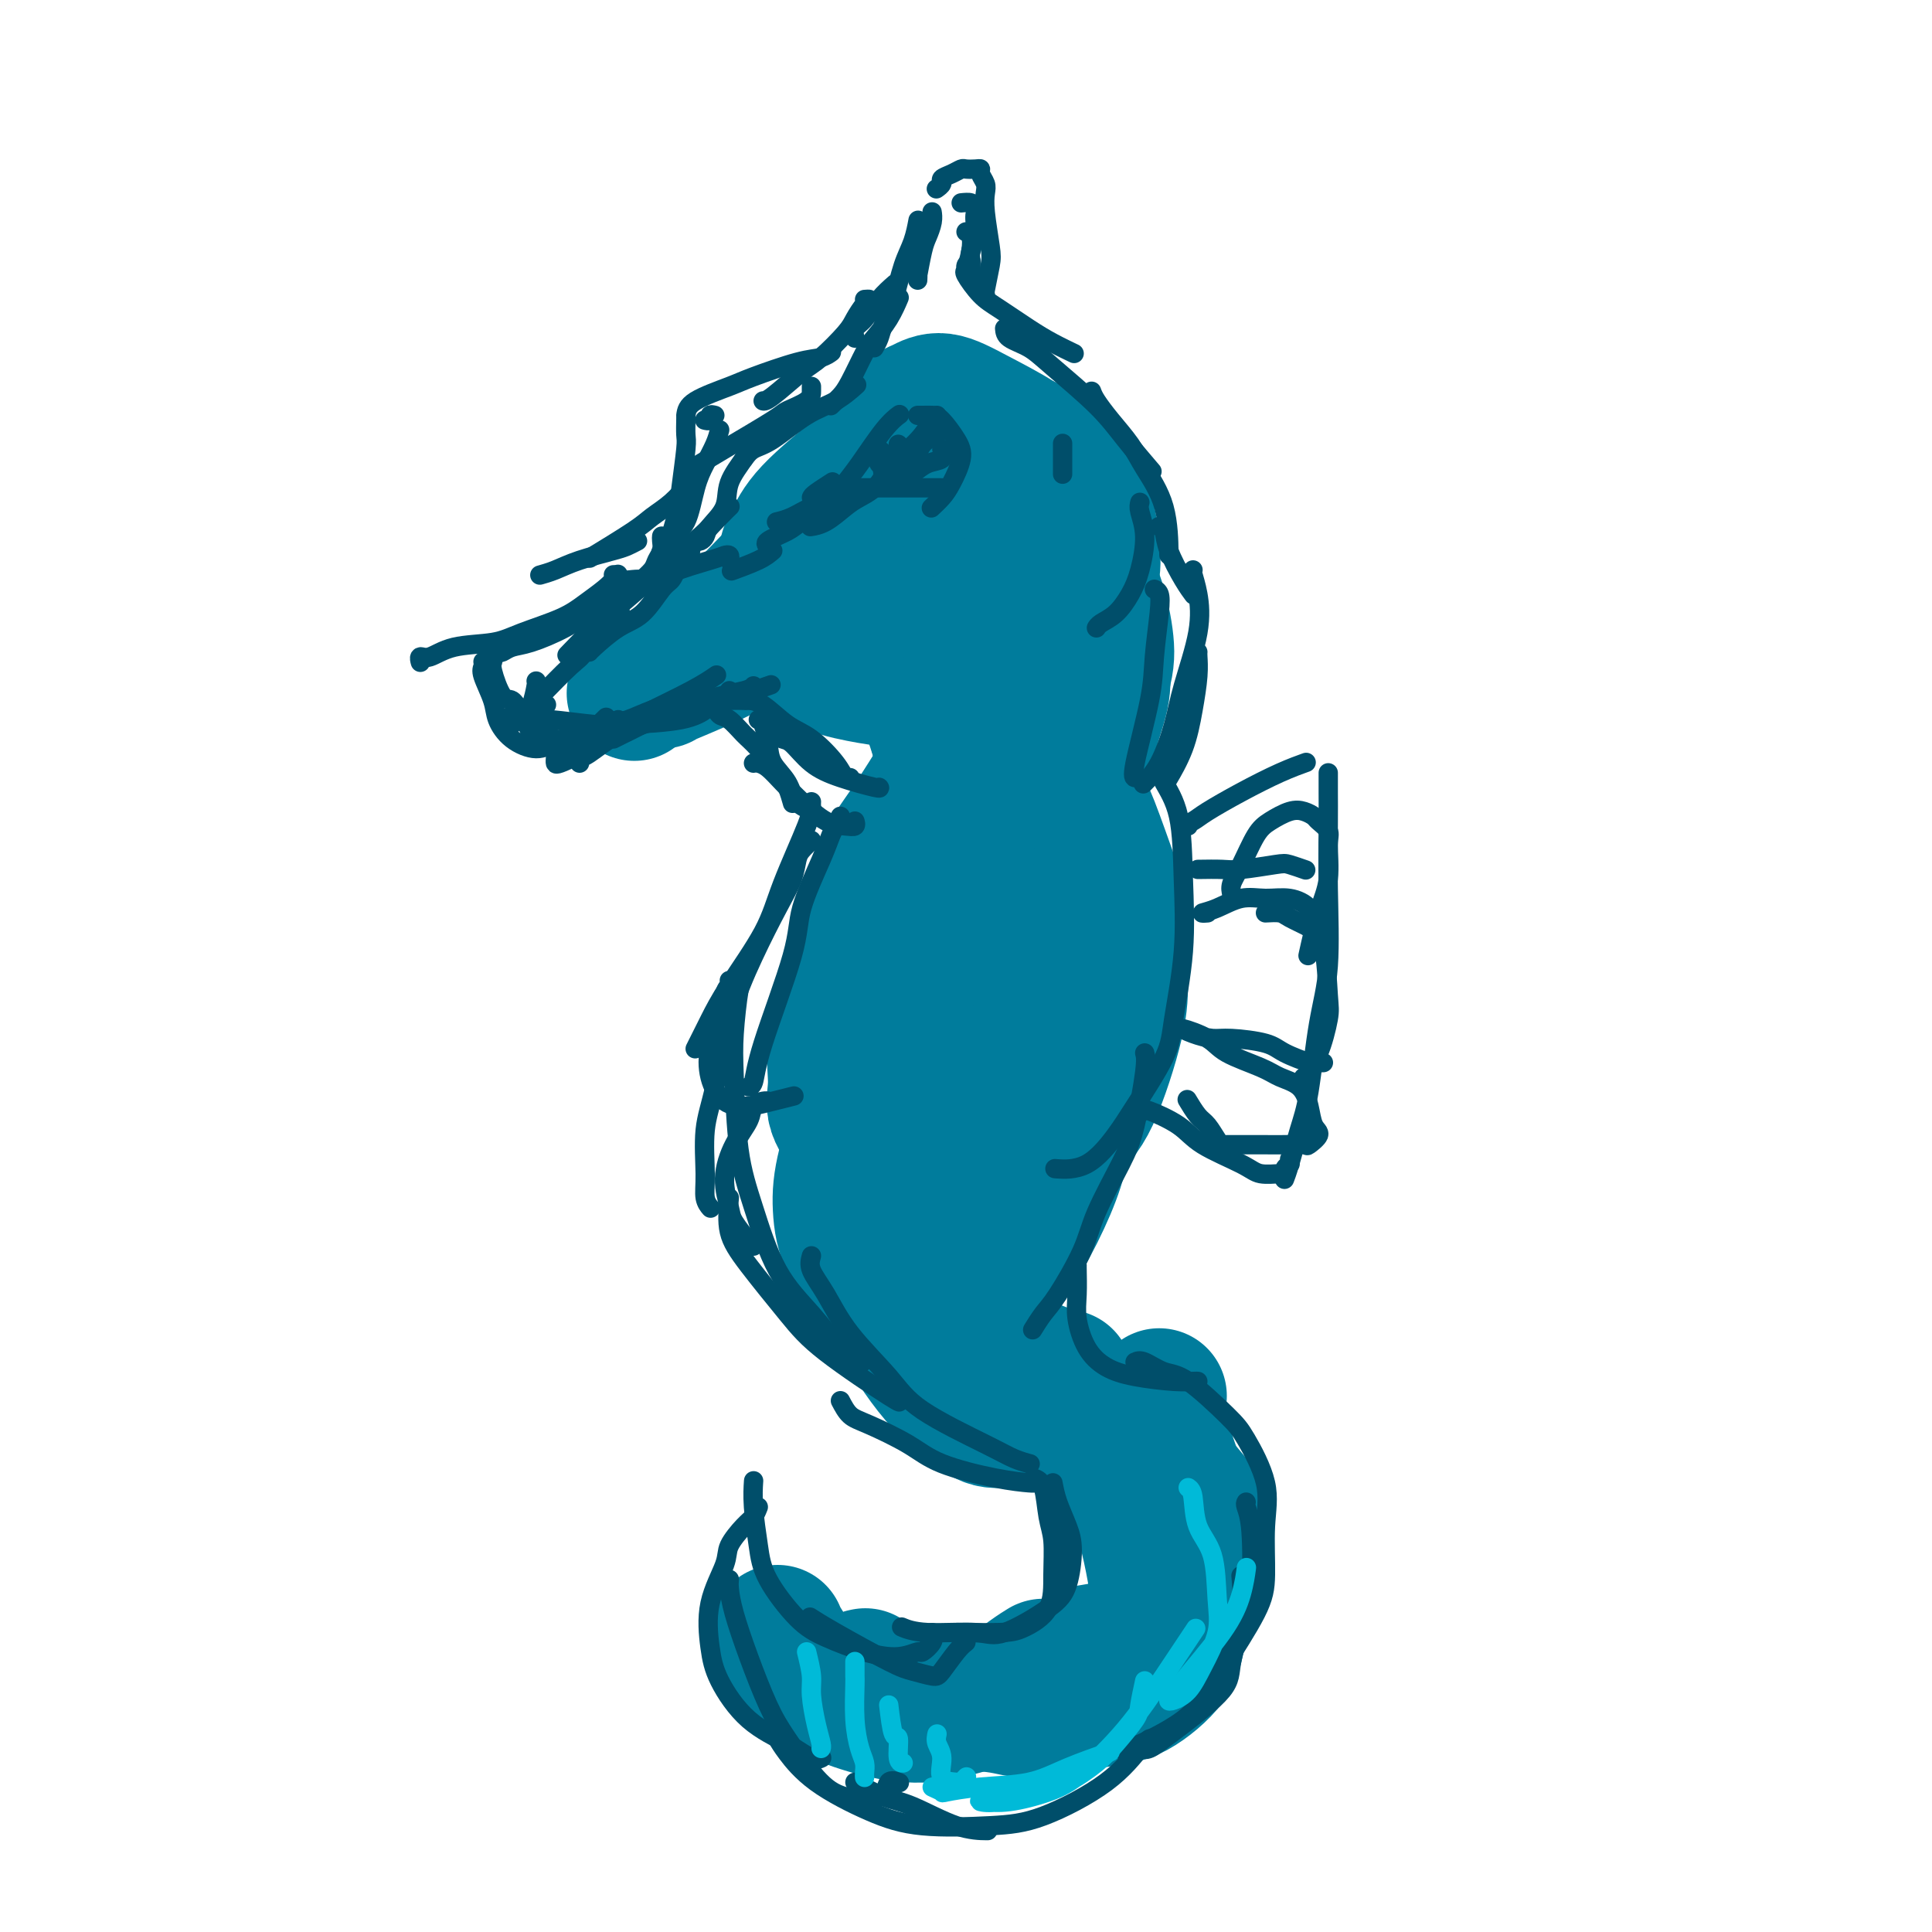 <svg viewBox='0 0 400 400' version='1.1' xmlns='http://www.w3.org/2000/svg' xmlns:xlink='http://www.w3.org/1999/xlink'><g fill='none' stroke='#007C9C' stroke-width='28' stroke-linecap='round' stroke-linejoin='round'><path d='M163,114c0.223,-0.389 0.446,-0.779 1,-2c0.554,-1.221 1.438,-3.274 4,-6c2.562,-2.726 6.802,-6.125 9,-8c2.198,-1.875 2.352,-2.226 5,-3c2.648,-0.774 7.788,-1.970 11,-2c3.212,-0.030 4.495,1.107 6,4c1.505,2.893 3.232,7.543 4,11c0.768,3.457 0.576,5.723 0,9c-0.576,3.277 -1.537,7.567 -3,11c-1.463,3.433 -3.430,6.011 -6,8c-2.570,1.989 -5.744,3.391 -8,4c-2.256,0.609 -3.593,0.426 -6,0c-2.407,-0.426 -5.884,-1.095 -8,-2c-2.116,-0.905 -2.873,-2.047 -4,-4c-1.127,-1.953 -2.626,-4.719 -3,-8c-0.374,-3.281 0.375,-7.079 2,-11c1.625,-3.921 4.125,-7.965 6,-11c1.875,-3.035 3.126,-5.061 6,-7c2.874,-1.939 7.370,-3.789 10,-5c2.630,-1.211 3.393,-1.781 6,-1c2.607,0.781 7.059,2.912 10,5c2.941,2.088 4.373,4.131 5,7c0.627,2.869 0.450,6.564 0,9c-0.450,2.436 -1.173,3.613 -3,6c-1.827,2.387 -4.758,5.984 -7,8c-2.242,2.016 -3.795,2.452 -6,3c-2.205,0.548 -5.063,1.208 -8,1c-2.937,-0.208 -5.952,-1.282 -8,-3c-2.048,-1.718 -3.128,-4.078 -4,-6c-0.872,-1.922 -1.535,-3.406 -1,-6c0.535,-2.594 2.267,-6.297 4,-10'/><path d='M177,105c1.324,-3.374 3.133,-3.809 5,-5c1.867,-1.191 3.791,-3.138 6,-4c2.209,-0.862 4.704,-0.640 6,0c1.296,0.640 1.394,1.699 2,3c0.606,1.301 1.719,2.844 2,4c0.281,1.156 -0.271,1.927 -1,3c-0.729,1.073 -1.637,2.450 -2,3c-0.363,0.550 -0.182,0.275 0,0'/><path d='M164,126c0.097,-0.101 0.193,-0.203 0,0c-0.193,0.203 -0.676,0.709 -1,1c-0.324,0.291 -0.490,0.365 -2,1c-1.510,0.635 -4.366,1.830 -6,3c-1.634,1.170 -2.046,2.314 -5,4c-2.954,1.686 -8.449,3.916 -11,5c-2.551,1.084 -2.157,1.024 -2,1c0.157,-0.024 0.079,-0.012 0,0'/><path d='M172,120c-1.679,1.040 -3.359,2.080 -5,3c-1.641,0.920 -3.244,1.721 -5,3c-1.756,1.279 -3.665,3.037 -7,5c-3.335,1.963 -8.096,4.132 -10,5c-1.904,0.868 -0.952,0.434 0,0'/><path d='M213,107c0.630,-0.237 1.259,-0.475 2,0c0.741,0.475 1.593,1.662 3,4c1.407,2.338 3.368,5.828 4,9c0.632,3.172 -0.065,6.027 0,10c0.065,3.973 0.894,9.065 0,14c-0.894,4.935 -3.510,9.713 -5,12c-1.490,2.287 -1.854,2.082 -2,2c-0.146,-0.082 -0.073,-0.041 0,0'/><path d='M213,125c1.188,2.180 2.377,4.359 3,6c0.623,1.641 0.682,2.742 1,5c0.318,2.258 0.897,5.671 1,8c0.103,2.329 -0.270,3.574 -1,6c-0.730,2.426 -1.817,6.034 -3,8c-1.183,1.966 -2.460,2.291 -4,3c-1.540,0.709 -3.341,1.800 -5,2c-1.659,0.200 -3.177,-0.493 -5,-2c-1.823,-1.507 -3.952,-3.829 -5,-6c-1.048,-2.171 -1.014,-4.192 -1,-5c0.014,-0.808 0.007,-0.404 0,0'/><path d='M205,127c0.962,1.208 1.924,2.415 3,4c1.076,1.585 2.266,3.546 3,6c0.734,2.454 1.012,5.399 1,8c-0.012,2.601 -0.314,4.858 -1,7c-0.686,2.142 -1.756,4.170 -3,6c-1.244,1.830 -2.663,3.464 -4,4c-1.337,0.536 -2.593,-0.025 -4,-1c-1.407,-0.975 -2.965,-2.364 -4,-4c-1.035,-1.636 -1.548,-3.517 -2,-5c-0.452,-1.483 -0.843,-2.566 -1,-3c-0.157,-0.434 -0.078,-0.217 0,0'/><path d='M212,140c-0.044,0.176 -0.089,0.352 0,1c0.089,0.648 0.311,1.767 0,3c-0.311,1.233 -1.156,2.579 -2,5c-0.844,2.421 -1.688,5.919 -3,10c-1.312,4.081 -3.094,8.747 -5,12c-1.906,3.253 -3.936,5.092 -6,9c-2.064,3.908 -4.161,9.884 -6,14c-1.839,4.116 -3.421,6.371 -5,10c-1.579,3.629 -3.156,8.631 -4,11c-0.844,2.369 -0.955,2.105 -1,2c-0.045,-0.105 -0.022,-0.053 0,0'/><path d='M201,164c0.094,0.472 0.188,0.944 -1,2c-1.188,1.056 -3.658,2.696 -5,4c-1.342,1.304 -1.555,2.273 -3,5c-1.445,2.727 -4.121,7.211 -6,11c-1.879,3.789 -2.962,6.883 -4,11c-1.038,4.117 -2.031,9.258 -3,14c-0.969,4.742 -1.915,9.084 -2,12c-0.085,2.916 0.690,4.404 1,5c0.310,0.596 0.155,0.298 0,0'/><path d='M198,155c-0.625,1.070 -1.251,2.140 -3,5c-1.749,2.860 -4.622,7.510 -7,11c-2.378,3.490 -4.262,5.821 -6,10c-1.738,4.179 -3.330,10.206 -5,16c-1.670,5.794 -3.418,11.356 -4,16c-0.582,4.644 0.001,8.369 0,11c-0.001,2.631 -0.588,4.169 0,6c0.588,1.831 2.351,3.954 3,5c0.649,1.046 0.186,1.013 0,1c-0.186,-0.013 -0.093,-0.007 0,0'/><path d='M217,136c0.030,0.683 0.061,1.367 0,2c-0.061,0.633 -0.213,1.216 0,3c0.213,1.784 0.791,4.769 1,8c0.209,3.231 0.047,6.706 0,10c-0.047,3.294 0.020,6.405 0,11c-0.020,4.595 -0.126,10.673 -1,15c-0.874,4.327 -2.518,6.902 -4,11c-1.482,4.098 -2.804,9.718 -5,14c-2.196,4.282 -5.265,7.225 -8,10c-2.735,2.775 -5.135,5.383 -7,7c-1.865,1.617 -3.194,2.243 -5,3c-1.806,0.757 -4.087,1.645 -5,2c-0.913,0.355 -0.456,0.178 0,0'/><path d='M217,149c-0.097,-0.227 -0.194,-0.454 0,0c0.194,0.454 0.680,1.587 1,2c0.320,0.413 0.473,0.104 1,2c0.527,1.896 1.429,5.998 2,9c0.571,3.002 0.812,4.904 0,9c-0.812,4.096 -2.677,10.387 -4,15c-1.323,4.613 -2.103,7.549 -4,12c-1.897,4.451 -4.911,10.418 -7,14c-2.089,3.582 -3.253,4.777 -5,7c-1.747,2.223 -4.076,5.472 -6,7c-1.924,1.528 -3.441,1.334 -4,1c-0.559,-0.334 -0.160,-0.810 0,-1c0.160,-0.190 0.080,-0.095 0,0'/><path d='M219,171c0.066,2.413 0.131,4.826 0,7c-0.131,2.174 -0.459,4.108 -1,8c-0.541,3.892 -1.294,9.743 -2,14c-0.706,4.257 -1.366,6.919 -3,11c-1.634,4.081 -4.242,9.581 -6,13c-1.758,3.419 -2.667,4.759 -5,8c-2.333,3.241 -6.089,8.384 -9,11c-2.911,2.616 -4.976,2.704 -6,3c-1.024,0.296 -1.007,0.799 -1,1c0.007,0.201 0.003,0.101 0,0'/><path d='M186,216c-0.144,0.236 -0.288,0.471 -1,2c-0.712,1.529 -1.992,4.351 -3,6c-1.008,1.649 -1.745,2.127 -3,5c-1.255,2.873 -3.030,8.143 -4,12c-0.970,3.857 -1.136,6.301 -1,9c0.136,2.699 0.572,5.651 2,8c1.428,2.349 3.846,4.094 5,5c1.154,0.906 1.044,0.973 1,1c-0.044,0.027 -0.022,0.013 0,0'/><path d='M177,227c0.132,1.520 0.264,3.040 0,6c-0.264,2.960 -0.923,7.361 0,13c0.923,5.639 3.430,12.516 5,17c1.570,4.484 2.205,6.575 4,10c1.795,3.425 4.752,8.186 8,12c3.248,3.814 6.788,6.682 9,8c2.212,1.318 3.095,1.086 5,1c1.905,-0.086 4.830,-0.024 6,0c1.170,0.024 0.585,0.012 0,0'/><path d='M214,215c-1.067,1.311 -2.135,2.622 -3,4c-0.865,1.378 -1.528,2.821 -3,5c-1.472,2.179 -3.752,5.092 -5,7c-1.248,1.908 -1.463,2.812 -3,8c-1.537,5.188 -4.397,14.662 -5,20c-0.603,5.338 1.051,6.541 3,9c1.949,2.459 4.192,6.175 7,9c2.808,2.825 6.179,4.761 9,6c2.821,1.239 5.092,1.783 6,2c0.908,0.217 0.454,0.109 0,0'/><path d='M195,259c0.759,2.403 1.517,4.806 2,7c0.483,2.194 0.690,4.181 4,8c3.310,3.819 9.724,9.472 14,13c4.276,3.528 6.414,4.931 10,7c3.586,2.069 8.621,4.803 12,7c3.379,2.197 5.102,3.857 7,6c1.898,2.143 3.973,4.769 5,6c1.027,1.231 1.008,1.066 1,1c-0.008,-0.066 -0.004,-0.033 0,0'/><path d='M220,294c-0.065,-0.015 -0.130,-0.031 1,1c1.130,1.031 3.453,3.108 6,6c2.547,2.892 5.316,6.599 7,9c1.684,2.401 2.283,3.497 3,6c0.717,2.503 1.550,6.411 2,9c0.450,2.589 0.516,3.857 0,6c-0.516,2.143 -1.612,5.162 -3,7c-1.388,1.838 -3.066,2.495 -5,3c-1.934,0.505 -4.124,0.859 -5,1c-0.876,0.141 -0.438,0.071 0,0'/><path d='M240,316c0.520,2.031 1.040,4.062 1,6c-0.040,1.938 -0.639,3.783 -1,6c-0.361,2.217 -0.483,4.804 -1,7c-0.517,2.196 -1.429,4.000 -3,6c-1.571,2.000 -3.802,4.196 -7,6c-3.198,1.804 -7.362,3.215 -11,4c-3.638,0.785 -6.749,0.942 -10,1c-3.251,0.058 -6.643,0.017 -8,0c-1.357,-0.017 -0.678,-0.008 0,0'/><path d='M240,289c-0.171,1.348 -0.341,2.696 0,5c0.341,2.304 1.195,5.564 2,8c0.805,2.436 1.563,4.049 2,7c0.437,2.951 0.555,7.239 1,11c0.445,3.761 1.219,6.995 1,10c-0.219,3.005 -1.430,5.780 -2,8c-0.570,2.220 -0.497,3.884 -2,6c-1.503,2.116 -4.581,4.683 -7,6c-2.419,1.317 -4.181,1.385 -8,2c-3.819,0.615 -9.697,1.776 -13,2c-3.303,0.224 -4.030,-0.490 -8,-1c-3.970,-0.510 -11.183,-0.816 -15,-1c-3.817,-0.184 -4.240,-0.245 -6,-1c-1.760,-0.755 -4.859,-2.203 -6,-3c-1.141,-0.797 -0.326,-0.942 0,-1c0.326,-0.058 0.163,-0.029 0,0'/><path d='M216,345c-0.715,0.436 -1.429,0.872 -3,2c-1.571,1.128 -3.998,2.948 -6,4c-2.002,1.052 -3.580,1.335 -6,2c-2.420,0.665 -5.682,1.713 -9,2c-3.318,0.287 -6.693,-0.186 -10,-1c-3.307,-0.814 -6.546,-1.970 -9,-3c-2.454,-1.030 -4.122,-1.936 -6,-4c-1.878,-2.064 -3.967,-5.286 -5,-7c-1.033,-1.714 -1.009,-1.918 -1,-2c0.009,-0.082 0.005,-0.041 0,0'/><path d='M197,258c-0.264,-1.069 -0.529,-2.138 -1,-3c-0.471,-0.862 -1.149,-1.517 -1,-3c0.149,-1.483 1.126,-3.795 2,-6c0.874,-2.205 1.647,-4.302 3,-7c1.353,-2.698 3.287,-5.996 4,-8c0.713,-2.004 0.204,-2.716 0,-3c-0.204,-0.284 -0.102,-0.142 0,0'/><path d='M200,274c-0.077,-0.295 -0.153,-0.591 0,-1c0.153,-0.409 0.537,-0.932 1,-1c0.463,-0.068 1.005,0.318 2,-1c0.995,-1.318 2.443,-4.341 4,-7c1.557,-2.659 3.223,-4.953 5,-8c1.777,-3.047 3.663,-6.848 5,-10c1.337,-3.152 2.124,-5.657 3,-9c0.876,-3.343 1.843,-7.526 3,-13c1.157,-5.474 2.506,-12.241 3,-17c0.494,-4.759 0.133,-7.512 0,-13c-0.133,-5.488 -0.038,-13.711 0,-17c0.038,-3.289 0.019,-1.645 0,0'/><path d='M216,153c-0.050,0.640 -0.101,1.280 1,3c1.101,1.720 3.353,4.520 5,7c1.647,2.480 2.690,4.639 4,8c1.310,3.361 2.886,7.925 4,11c1.114,3.075 1.765,4.662 2,8c0.235,3.338 0.052,8.427 0,12c-0.052,3.573 0.026,5.629 -1,10c-1.026,4.371 -3.155,11.058 -5,15c-1.845,3.942 -3.406,5.141 -6,8c-2.594,2.859 -6.223,7.379 -9,10c-2.777,2.621 -4.703,3.342 -8,5c-3.297,1.658 -7.965,4.254 -11,6c-3.035,1.746 -4.439,2.642 -5,3c-0.561,0.358 -0.281,0.179 0,0'/><path d='M222,163c-0.325,-0.385 -0.650,-0.770 0,-2c0.650,-1.230 2.274,-3.304 3,-5c0.726,-1.696 0.554,-3.015 1,-5c0.446,-1.985 1.509,-4.635 2,-7c0.491,-2.365 0.411,-4.446 0,-7c-0.411,-2.554 -1.151,-5.581 -2,-8c-0.849,-2.419 -1.805,-4.228 -4,-7c-2.195,-2.772 -5.627,-6.506 -7,-8c-1.373,-1.494 -0.686,-0.747 0,0'/><path d='M219,118c0.339,0.387 0.679,0.774 1,0c0.321,-0.774 0.625,-2.710 1,-4c0.375,-1.290 0.821,-1.932 1,-3c0.179,-1.068 0.089,-2.560 0,-4c-0.089,-1.440 -0.179,-2.829 -1,-5c-0.821,-2.171 -2.375,-5.123 -4,-7c-1.625,-1.877 -3.321,-2.679 -4,-3c-0.679,-0.321 -0.339,-0.160 0,0'/><path d='M187,87c0.700,-0.778 1.401,-1.556 2,-2c0.599,-0.444 1.097,-0.555 2,-1c0.903,-0.445 2.210,-1.225 4,-1c1.790,0.225 4.062,1.456 7,3c2.938,1.544 6.541,3.400 9,5c2.459,1.600 3.775,2.945 6,5c2.225,2.055 5.359,4.821 7,8c1.641,3.179 1.788,6.772 2,9c0.212,2.228 0.490,3.092 0,6c-0.490,2.908 -1.747,7.860 -3,11c-1.253,3.140 -2.501,4.469 -3,5c-0.499,0.531 -0.250,0.266 0,0'/><path d='M216,109c0.384,0.317 0.769,0.633 2,2c1.231,1.367 3.310,3.783 5,6c1.690,2.217 2.991,4.234 4,7c1.009,2.766 1.726,6.280 2,9c0.274,2.720 0.104,4.647 -1,8c-1.104,3.353 -3.143,8.134 -6,12c-2.857,3.866 -6.530,6.819 -8,8c-1.470,1.181 -0.735,0.591 0,0'/><path d='M177,103c-0.712,0.565 -1.425,1.129 -3,3c-1.575,1.871 -4.013,5.048 -6,7c-1.987,1.952 -3.522,2.678 -6,5c-2.478,2.322 -5.898,6.241 -9,9c-3.102,2.759 -5.886,4.360 -7,5c-1.114,0.640 -0.557,0.320 0,0'/><path d='M173,114c0.189,0.290 0.378,0.580 0,1c-0.378,0.420 -1.322,0.970 -3,2c-1.678,1.030 -4.090,2.539 -6,4c-1.910,1.461 -3.318,2.872 -6,5c-2.682,2.128 -6.636,4.972 -10,7c-3.364,2.028 -6.136,3.238 -9,5c-2.864,1.762 -5.818,4.075 -7,5c-1.182,0.925 -0.591,0.463 0,0'/></g>
<g fill='none' stroke='#004E6A' stroke-width='4' stroke-linecap='round' stroke-linejoin='round'><path d='M144,112c0.316,0.077 0.632,0.154 1,0c0.368,-0.154 0.788,-0.538 1,-1c0.212,-0.462 0.214,-1.003 1,-2c0.786,-0.997 2.354,-2.449 3,-4c0.646,-1.551 0.369,-3.199 1,-5c0.631,-1.801 2.170,-3.754 3,-5c0.830,-1.246 0.951,-1.785 1,-2c0.049,-0.215 0.024,-0.108 0,0'/><path d='M154,95c0.565,-0.753 1.129,-1.505 2,-2c0.871,-0.495 2.048,-0.732 4,-2c1.952,-1.268 4.678,-3.567 7,-5c2.322,-1.433 4.241,-2.001 6,-3c1.759,-0.999 3.360,-2.428 4,-3c0.640,-0.572 0.320,-0.286 0,0'/><path d='M172,84c0.699,-0.670 1.398,-1.339 2,-2c0.602,-0.661 1.107,-1.312 2,-3c0.893,-1.688 2.173,-4.411 3,-6c0.827,-1.589 1.201,-2.045 2,-3c0.799,-0.955 2.023,-2.411 3,-4c0.977,-1.589 1.708,-3.311 2,-4c0.292,-0.689 0.146,-0.344 0,0'/><path d='M177,70c-0.159,-0.716 -0.319,-1.432 0,-2c0.319,-0.568 1.116,-0.987 2,-2c0.884,-1.013 1.853,-2.619 3,-4c1.147,-1.381 2.470,-2.537 3,-3c0.530,-0.463 0.265,-0.231 0,0'/><path d='M181,72c0.358,-0.609 0.715,-1.218 1,-2c0.285,-0.782 0.497,-1.737 1,-3c0.503,-1.263 1.298,-2.833 2,-5c0.702,-2.167 1.312,-4.931 2,-7c0.688,-2.069 1.454,-3.442 2,-5c0.546,-1.558 0.870,-3.302 1,-4c0.130,-0.698 0.065,-0.349 0,0'/><path d='M200,48c0.393,0.202 0.786,0.405 1,1c0.214,0.595 0.250,1.583 0,3c-0.250,1.417 -0.786,3.262 -1,4c-0.214,0.738 -0.107,0.369 0,0'/><path d='M199,42c0.770,-0.077 1.541,-0.154 2,0c0.459,0.154 0.607,0.540 1,1c0.393,0.460 1.030,0.995 1,1c-0.030,0.005 -0.726,-0.519 -1,0c-0.274,0.519 -0.126,2.080 0,3c0.126,0.920 0.230,1.200 0,2c-0.230,0.800 -0.794,2.122 -1,3c-0.206,0.878 -0.056,1.313 0,2c0.056,0.687 0.016,1.625 0,2c-0.016,0.375 -0.008,0.188 0,0'/><path d='M201,54c-0.441,0.312 -0.882,0.624 -1,1c-0.118,0.376 0.088,0.817 0,1c-0.088,0.183 -0.472,0.107 0,1c0.472,0.893 1.798,2.754 3,4c1.202,1.246 2.281,1.875 4,3c1.719,1.125 4.079,2.745 6,4c1.921,1.255 3.402,2.146 5,3c1.598,0.854 3.314,1.673 4,2c0.686,0.327 0.343,0.164 0,0'/><path d='M208,68c0.058,0.687 0.117,1.374 1,2c0.883,0.626 2.591,1.191 4,2c1.409,0.809 2.518,1.860 5,4c2.482,2.140 6.335,5.367 9,8c2.665,2.633 4.141,4.670 6,7c1.859,2.330 4.103,4.951 5,6c0.897,1.049 0.449,0.524 0,0'/><path d='M226,81c0.188,0.516 0.376,1.031 1,2c0.624,0.969 1.684,2.391 3,4c1.316,1.609 2.889,3.406 4,5c1.111,1.594 1.762,2.984 3,5c1.238,2.016 3.064,4.658 4,8c0.936,3.342 0.982,7.383 1,9c0.018,1.617 0.009,0.808 0,0'/><path d='M240,109c0.384,0.128 0.769,0.255 1,1c0.231,0.745 0.309,2.107 1,4c0.691,1.893 1.994,4.317 3,6c1.006,1.683 1.716,2.624 2,3c0.284,0.376 0.142,0.188 0,0'/><path d='M247,118c-0.092,0.136 -0.184,0.273 0,1c0.184,0.727 0.643,2.046 1,4c0.357,1.954 0.610,4.545 0,8c-0.610,3.455 -2.083,7.774 -3,11c-0.917,3.226 -1.277,5.360 -2,8c-0.723,2.640 -1.810,5.788 -3,8c-1.190,2.212 -2.483,3.489 -3,4c-0.517,0.511 -0.259,0.255 0,0'/><path d='M248,135c-0.021,0.130 -0.041,0.260 0,1c0.041,0.740 0.144,2.091 0,4c-0.144,1.909 -0.533,4.378 -1,7c-0.467,2.622 -1.010,5.398 -2,8c-0.990,2.602 -2.426,5.029 -3,6c-0.574,0.971 -0.287,0.485 0,0'/><path d='M151,105c0.129,-0.123 0.259,-0.246 0,0c-0.259,0.246 -0.905,0.860 -2,2c-1.095,1.140 -2.638,2.807 -4,4c-1.362,1.193 -2.545,1.911 -5,4c-2.455,2.089 -6.184,5.550 -9,8c-2.816,2.450 -4.720,3.890 -7,6c-2.280,2.110 -4.937,4.888 -6,6c-1.063,1.112 -0.531,0.556 0,0'/><path d='M140,118c0.077,-0.202 0.154,-0.404 0,0c-0.154,0.404 -0.539,1.415 -1,2c-0.461,0.585 -0.999,0.745 -2,2c-1.001,1.255 -2.464,3.604 -4,5c-1.536,1.396 -3.144,1.838 -5,3c-1.856,1.162 -3.961,3.044 -5,4c-1.039,0.956 -1.011,0.988 -1,1c0.011,0.012 0.006,0.006 0,0'/><path d='M128,127c0.376,-0.202 0.752,-0.404 0,0c-0.752,0.404 -2.632,1.415 -4,3c-1.368,1.585 -2.223,3.745 -3,5c-0.777,1.255 -1.476,1.604 -3,3c-1.524,1.396 -3.872,3.838 -6,6c-2.128,2.162 -4.034,4.044 -5,5c-0.966,0.956 -0.990,0.988 -1,1c-0.010,0.012 -0.005,0.006 0,0'/><path d='M111,141c0.076,0.038 0.152,0.077 0,1c-0.152,0.923 -0.531,2.731 -1,4c-0.469,1.269 -1.029,2.000 -1,3c0.029,1.000 0.647,2.268 1,3c0.353,0.732 0.441,0.928 1,1c0.559,0.072 1.588,0.021 2,0c0.412,-0.021 0.206,-0.010 0,0'/><path d='M111,149c-0.044,-0.165 -0.089,-0.330 0,0c0.089,0.330 0.311,1.157 1,2c0.689,0.843 1.845,1.704 3,2c1.155,0.296 2.310,0.027 3,0c0.690,-0.027 0.917,0.189 2,0c1.083,-0.189 3.022,-0.782 4,-1c0.978,-0.218 0.994,-0.062 1,0c0.006,0.062 0.003,0.031 0,0'/><path d='M115,157c-0.030,0.388 -0.061,0.776 0,1c0.061,0.224 0.213,0.282 1,0c0.787,-0.282 2.208,-0.906 4,-2c1.792,-1.094 3.955,-2.658 6,-4c2.045,-1.342 3.971,-2.463 7,-4c3.029,-1.537 7.162,-3.491 10,-5c2.838,-1.509 4.382,-2.574 5,-3c0.618,-0.426 0.309,-0.213 0,0'/><path d='M120,158c-0.092,-0.414 -0.184,-0.828 0,-1c0.184,-0.172 0.644,-0.101 2,-1c1.356,-0.899 3.607,-2.766 6,-4c2.393,-1.234 4.929,-1.833 8,-3c3.071,-1.167 6.679,-2.900 10,-4c3.321,-1.100 6.356,-1.565 8,-2c1.644,-0.435 1.898,-0.838 2,-1c0.102,-0.162 0.051,-0.081 0,0'/><path d='M127,153c0.599,-0.306 1.198,-0.611 2,-1c0.802,-0.389 1.806,-0.861 4,-2c2.194,-1.139 5.578,-2.944 9,-4c3.422,-1.056 6.883,-1.361 10,-2c3.117,-0.639 5.891,-1.611 7,-2c1.109,-0.389 0.555,-0.194 0,0'/><path d='M155,145c-0.219,-0.007 -0.438,-0.014 0,0c0.438,0.014 1.532,0.050 3,1c1.468,0.950 3.311,2.815 5,4c1.689,1.185 3.223,1.690 5,3c1.777,1.310 3.796,3.423 5,5c1.204,1.577 1.593,2.617 2,3c0.407,0.383 0.830,0.109 1,0c0.170,-0.109 0.085,-0.055 0,0'/><path d='M161,151c-0.076,0.313 -0.152,0.625 0,1c0.152,0.375 0.532,0.812 1,1c0.468,0.188 1.026,0.127 2,1c0.974,0.873 2.366,2.679 4,4c1.634,1.321 3.510,2.158 6,3c2.490,0.842 5.593,1.688 7,2c1.407,0.312 1.116,0.089 1,0c-0.116,-0.089 -0.058,-0.045 0,0'/><path d='M174,169c-0.339,0.702 -0.677,1.403 -1,2c-0.323,0.597 -0.629,1.088 -1,2c-0.371,0.912 -0.806,2.244 -2,5c-1.194,2.756 -3.147,6.935 -4,10c-0.853,3.065 -0.607,5.018 -2,10c-1.393,4.982 -4.425,12.995 -6,18c-1.575,5.005 -1.693,7.001 -2,8c-0.307,0.999 -0.802,1.000 -1,1c-0.198,0.000 -0.099,0.000 0,0'/><path d='M168,174c-0.746,0.707 -1.493,1.415 -2,2c-0.507,0.585 -0.775,1.048 -1,2c-0.225,0.952 -0.405,2.395 -1,4c-0.595,1.605 -1.603,3.373 -3,6c-1.397,2.627 -3.183,6.113 -5,10c-1.817,3.887 -3.665,8.175 -5,13c-1.335,4.825 -2.158,10.186 -3,14c-0.842,3.814 -1.704,6.080 -2,9c-0.296,2.920 -0.028,6.494 0,9c0.028,2.506 -0.185,3.944 0,5c0.185,1.056 0.767,1.730 1,2c0.233,0.270 0.116,0.135 0,0'/><path d='M154,202c-0.313,0.420 -0.626,0.839 -1,3c-0.374,2.161 -0.809,6.063 -1,9c-0.191,2.937 -0.139,4.908 0,9c0.139,4.092 0.364,10.303 1,15c0.636,4.697 1.684,7.879 3,12c1.316,4.121 2.900,9.182 5,13c2.100,3.818 4.718,6.395 7,9c2.282,2.605 4.230,5.240 6,7c1.770,1.760 3.363,2.646 4,3c0.637,0.354 0.319,0.177 0,0'/><path d='M168,260c-0.245,0.883 -0.489,1.766 0,3c0.489,1.234 1.712,2.820 3,5c1.288,2.180 2.641,4.955 5,8c2.359,3.045 5.725,6.361 8,9c2.275,2.639 3.458,4.602 7,7c3.542,2.398 9.444,5.230 13,7c3.556,1.770 4.765,2.476 6,3c1.235,0.524 2.496,0.864 3,1c0.504,0.136 0.252,0.068 0,0'/><path d='M240,159c0.109,0.775 0.218,1.550 1,3c0.782,1.450 2.235,3.575 3,7c0.765,3.425 0.840,8.148 1,13c0.160,4.852 0.404,9.831 0,15c-0.404,5.169 -1.456,10.527 -2,14c-0.544,3.473 -0.581,5.060 -2,8c-1.419,2.940 -4.220,7.233 -6,10c-1.780,2.767 -2.539,4.010 -4,6c-1.461,1.990 -3.624,4.728 -6,6c-2.376,1.272 -4.965,1.078 -6,1c-1.035,-0.078 -0.518,-0.039 0,0'/><path d='M237,218c0.172,0.619 0.344,1.238 0,4c-0.344,2.762 -1.205,7.667 -2,11c-0.795,3.333 -1.525,5.094 -3,8c-1.475,2.906 -3.695,6.958 -5,10c-1.305,3.042 -1.695,5.075 -3,8c-1.305,2.925 -3.525,6.743 -5,9c-1.475,2.257 -2.205,2.954 -3,4c-0.795,1.046 -1.656,2.442 -2,3c-0.344,0.558 -0.172,0.279 0,0'/><path d='M223,262c-0.010,-0.033 -0.020,-0.066 0,1c0.020,1.066 0.070,3.231 0,5c-0.070,1.769 -0.259,3.143 0,5c0.259,1.857 0.966,4.196 2,6c1.034,1.804 2.396,3.072 4,4c1.604,0.928 3.449,1.517 6,2c2.551,0.483 5.807,0.862 8,1c2.193,0.138 3.321,0.037 4,0c0.679,-0.037 0.908,-0.011 1,0c0.092,0.011 0.046,0.005 0,0'/><path d='M235,282c0.485,-0.216 0.971,-0.432 2,0c1.029,0.432 2.603,1.512 4,2c1.397,0.488 2.619,0.383 5,2c2.381,1.617 5.920,4.955 8,7c2.080,2.045 2.699,2.796 4,5c1.301,2.204 3.283,5.862 4,9c0.717,3.138 0.168,5.755 0,9c-0.168,3.245 0.046,7.118 0,10c-0.046,2.882 -0.353,4.772 -2,8c-1.647,3.228 -4.636,7.792 -6,10c-1.364,2.208 -1.104,2.059 -1,2c0.104,-0.059 0.052,-0.030 0,0'/><path d='M218,307c0.231,1.227 0.461,2.454 1,4c0.539,1.546 1.386,3.410 2,5c0.614,1.590 0.995,2.905 1,5c0.005,2.095 -0.367,4.969 -1,7c-0.633,2.031 -1.526,3.220 -4,5c-2.474,1.780 -6.530,4.151 -9,5c-2.470,0.849 -3.353,0.176 -6,0c-2.647,-0.176 -7.059,0.145 -10,0c-2.941,-0.145 -4.412,-0.756 -5,-1c-0.588,-0.244 -0.294,-0.122 0,0'/><path d='M193,338c0.217,0.610 0.435,1.220 0,2c-0.435,0.780 -1.522,1.731 -2,2c-0.478,0.269 -0.348,-0.143 -1,0c-0.652,0.143 -2.087,0.840 -4,1c-1.913,0.160 -4.305,-0.218 -7,-1c-2.695,-0.782 -5.693,-1.968 -8,-3c-2.307,-1.032 -3.925,-1.909 -6,-4c-2.075,-2.091 -4.609,-5.394 -6,-8c-1.391,-2.606 -1.641,-4.513 -2,-7c-0.359,-2.487 -0.827,-5.554 -1,-8c-0.173,-2.446 -0.049,-4.270 0,-5c0.049,-0.730 0.025,-0.365 0,0'/><path d='M157,312c-0.285,0.721 -0.571,1.441 -1,2c-0.429,0.559 -1.002,0.956 -2,2c-0.998,1.044 -2.422,2.737 -3,4c-0.578,1.263 -0.311,2.098 -1,4c-0.689,1.902 -2.335,4.872 -3,8c-0.665,3.128 -0.351,6.415 0,9c0.351,2.585 0.739,4.468 2,7c1.261,2.532 3.396,5.712 6,8c2.604,2.288 5.677,3.686 8,5c2.323,1.314 3.895,2.546 5,3c1.105,0.454 1.744,0.130 2,0c0.256,-0.130 0.128,-0.065 0,0'/><path d='M161,360c0.436,0.746 0.872,1.493 2,3c1.128,1.507 2.948,3.775 6,6c3.052,2.225 7.336,4.408 11,6c3.664,1.592 6.708,2.592 11,3c4.292,0.408 9.833,0.225 14,0c4.167,-0.225 6.959,-0.491 11,-2c4.041,-1.509 9.331,-4.260 13,-7c3.669,-2.740 5.719,-5.468 7,-7c1.281,-1.532 1.795,-1.866 2,-2c0.205,-0.134 0.103,-0.067 0,0'/><path d='M236,362c0.565,0.183 1.130,0.367 2,0c0.870,-0.367 2.044,-1.283 3,-2c0.956,-0.717 1.692,-1.233 4,-3c2.308,-1.767 6.188,-4.783 8,-7c1.812,-2.217 1.558,-3.636 2,-6c0.442,-2.364 1.581,-5.675 2,-9c0.419,-3.325 0.120,-6.664 0,-8c-0.120,-1.336 -0.060,-0.668 0,0'/><path d='M258,311c-0.105,0.173 -0.211,0.346 0,1c0.211,0.654 0.738,1.789 1,5c0.262,3.211 0.257,8.497 0,12c-0.257,3.503 -0.768,5.223 -2,8c-1.232,2.777 -3.186,6.610 -5,10c-1.814,3.390 -3.488,6.336 -7,9c-3.512,2.664 -8.860,5.047 -11,6c-2.140,0.953 -1.070,0.477 0,0'/><path d='M246,171c-0.600,0.078 -1.201,0.155 -1,0c0.201,-0.155 1.203,-0.543 2,-1c0.797,-0.457 1.387,-0.984 3,-2c1.613,-1.016 4.247,-2.520 7,-4c2.753,-1.480 5.626,-2.937 8,-4c2.374,-1.063 4.250,-1.732 5,-2c0.750,-0.268 0.375,-0.134 0,0'/><path d='M275,160c-0.003,1.181 -0.007,2.362 0,4c0.007,1.638 0.024,3.732 0,7c-0.024,3.268 -0.089,7.711 0,13c0.089,5.289 0.333,11.423 0,16c-0.333,4.577 -1.242,7.598 -2,12c-0.758,4.402 -1.366,10.185 -2,14c-0.634,3.815 -1.294,5.662 -2,8c-0.706,2.338 -1.459,5.168 -2,7c-0.541,1.832 -0.869,2.666 -1,3c-0.131,0.334 -0.066,0.167 0,0'/><path d='M267,240c-0.031,0.445 -0.061,0.889 0,1c0.061,0.111 0.214,-0.113 0,0c-0.214,0.113 -0.793,0.562 -1,1c-0.207,0.438 -0.040,0.866 0,1c0.040,0.134 -0.047,-0.025 -1,0c-0.953,0.025 -2.771,0.234 -4,0c-1.229,-0.234 -1.871,-0.910 -4,-2c-2.129,-1.090 -5.747,-2.593 -8,-4c-2.253,-1.407 -3.140,-2.717 -5,-4c-1.860,-1.283 -4.693,-2.538 -6,-3c-1.307,-0.462 -1.088,-0.132 -1,0c0.088,0.132 0.044,0.066 0,0'/><path d='M248,180c1.855,-0.028 3.709,-0.056 5,0c1.291,0.056 2.017,0.197 4,0c1.983,-0.197 5.222,-0.733 7,-1c1.778,-0.267 2.094,-0.264 3,0c0.906,0.264 2.402,0.790 3,1c0.598,0.210 0.299,0.105 0,0'/><path d='M250,189c-0.643,0.052 -1.285,0.104 -1,0c0.285,-0.104 1.498,-0.363 3,-1c1.502,-0.637 3.293,-1.653 5,-2c1.707,-0.347 3.329,-0.026 5,0c1.671,0.026 3.390,-0.242 5,0c1.610,0.242 3.112,0.993 4,2c0.888,1.007 1.162,2.271 1,3c-0.162,0.729 -0.761,0.923 -1,1c-0.239,0.077 -0.120,0.039 0,0'/><path d='M262,189c1.140,-0.065 2.281,-0.130 3,0c0.719,0.130 1.017,0.457 2,1c0.983,0.543 2.650,1.304 4,2c1.350,0.696 2.382,1.328 3,4c0.618,2.672 0.822,7.384 1,10c0.178,2.616 0.331,3.135 0,5c-0.331,1.865 -1.147,5.074 -2,7c-0.853,1.926 -1.744,2.568 -2,3c-0.256,0.432 0.123,0.655 0,1c-0.123,0.345 -0.750,0.813 -1,1c-0.250,0.187 -0.125,0.094 0,0'/><path d='M274,220c-0.304,0.013 -0.608,0.025 -1,0c-0.392,-0.025 -0.871,-0.088 -1,0c-0.129,0.088 0.090,0.325 -1,0c-1.090,-0.325 -3.491,-1.214 -5,-2c-1.509,-0.786 -2.125,-1.470 -4,-2c-1.875,-0.530 -5.008,-0.907 -7,-1c-1.992,-0.093 -2.844,0.099 -4,0c-1.156,-0.099 -2.616,-0.490 -4,-1c-1.384,-0.510 -2.693,-1.139 -2,-1c0.693,0.139 3.386,1.047 5,2c1.614,0.953 2.148,1.951 4,3c1.852,1.049 5.020,2.147 7,3c1.980,0.853 2.771,1.460 4,2c1.229,0.540 2.896,1.014 4,2c1.104,0.986 1.644,2.485 2,4c0.356,1.515 0.528,3.047 1,4c0.472,0.953 1.244,1.327 1,2c-0.244,0.673 -1.503,1.644 -2,2c-0.497,0.356 -0.231,0.095 -1,0c-0.769,-0.095 -2.573,-0.025 -4,0c-1.427,0.025 -2.475,0.006 -4,0c-1.525,-0.006 -3.525,0.002 -5,0c-1.475,-0.002 -2.425,-0.016 -3,0c-0.575,0.016 -0.774,0.060 -1,0c-0.226,-0.060 -0.478,-0.223 -1,-1c-0.522,-0.777 -1.315,-2.167 -2,-3c-0.685,-0.833 -1.261,-1.109 -2,-2c-0.739,-0.891 -1.640,-2.397 -2,-3c-0.360,-0.603 -0.180,-0.301 0,0'/><path d='M255,186c0.041,-0.274 0.082,-0.548 0,-1c-0.082,-0.452 -0.286,-1.081 0,-2c0.286,-0.919 1.063,-2.128 2,-4c0.937,-1.872 2.034,-4.407 3,-6c0.966,-1.593 1.802,-2.243 3,-3c1.198,-0.757 2.760,-1.623 4,-2c1.240,-0.377 2.160,-0.267 3,0c0.840,0.267 1.600,0.692 2,1c0.400,0.308 0.441,0.500 1,1c0.559,0.500 1.634,1.309 2,2c0.366,0.691 0.021,1.265 0,3c-0.021,1.735 0.283,4.630 0,7c-0.283,2.370 -1.153,4.215 -2,7c-0.847,2.785 -1.671,6.510 -2,8c-0.329,1.490 -0.165,0.745 0,0'/><path d='M151,116c0.083,-0.410 0.167,-0.820 0,-1c-0.167,-0.180 -0.584,-0.131 -1,0c-0.416,0.131 -0.832,0.343 -3,1c-2.168,0.657 -6.087,1.759 -9,3c-2.913,1.241 -4.819,2.620 -8,4c-3.181,1.380 -7.636,2.762 -11,4c-3.364,1.238 -5.636,2.333 -7,3c-1.364,0.667 -1.818,0.905 -2,1c-0.182,0.095 -0.091,0.048 0,0'/><path d='M143,114c-0.404,0.344 -0.809,0.689 -1,1c-0.191,0.311 -0.169,0.589 -1,1c-0.831,0.411 -2.515,0.954 -4,2c-1.485,1.046 -2.772,2.595 -5,4c-2.228,1.405 -5.399,2.667 -8,4c-2.601,1.333 -4.633,2.735 -7,4c-2.367,1.265 -5.069,2.391 -7,3c-1.931,0.609 -3.092,0.702 -4,1c-0.908,0.298 -1.563,0.801 -2,1c-0.437,0.199 -0.654,0.094 -1,0c-0.346,-0.094 -0.819,-0.179 -1,0c-0.181,0.179 -0.071,0.620 0,1c0.071,0.380 0.101,0.697 0,1c-0.101,0.303 -0.333,0.590 0,2c0.333,1.410 1.231,3.943 2,5c0.769,1.057 1.408,0.637 2,1c0.592,0.363 1.138,1.510 2,2c0.862,0.490 2.040,0.324 3,0c0.960,-0.324 1.703,-0.807 2,-1c0.297,-0.193 0.149,-0.097 0,0'/><path d='M106,148c-0.252,0.415 -0.503,0.830 0,1c0.503,0.170 1.761,0.096 3,0c1.239,-0.096 2.459,-0.215 5,0c2.541,0.215 6.405,0.765 9,1c2.595,0.235 3.922,0.156 7,0c3.078,-0.156 7.905,-0.388 11,-1c3.095,-0.612 4.456,-1.603 5,-2c0.544,-0.397 0.272,-0.198 0,0'/><path d='M123,153c0.460,0.055 0.920,0.109 1,0c0.080,-0.109 -0.219,-0.383 1,-1c1.219,-0.617 3.956,-1.577 6,-2c2.044,-0.423 3.396,-0.310 6,-1c2.604,-0.690 6.461,-2.185 9,-3c2.539,-0.815 3.761,-0.950 5,-1c1.239,-0.050 2.497,-0.014 3,0c0.503,0.014 0.252,0.007 0,0'/><path d='M157,149c0.318,0.066 0.636,0.132 1,1c0.364,0.868 0.774,2.537 1,4c0.226,1.463 0.267,2.722 1,4c0.733,1.278 2.158,2.577 3,4c0.842,1.423 1.102,2.969 2,4c0.898,1.031 2.434,1.547 3,2c0.566,0.453 0.162,0.844 0,1c-0.162,0.156 -0.081,0.078 0,0'/><path d='M168,103c0.089,-0.200 0.178,-0.400 1,-1c0.822,-0.600 2.378,-1.600 3,-2c0.622,-0.400 0.311,-0.200 0,0'/><path d='M173,103c0.633,-1.003 1.266,-2.006 2,-3c0.734,-0.994 1.568,-1.978 3,-4c1.432,-2.022 3.463,-5.083 5,-7c1.537,-1.917 2.582,-2.691 3,-3c0.418,-0.309 0.209,-0.155 0,0'/><path d='M190,86c0.236,0.004 0.471,0.008 1,0c0.529,-0.008 1.351,-0.028 2,0c0.649,0.028 1.125,0.104 2,1c0.875,0.896 2.150,2.612 3,4c0.850,1.388 1.275,2.449 1,4c-0.275,1.551 -1.249,3.591 -2,5c-0.751,1.409 -1.279,2.187 -2,3c-0.721,0.813 -1.635,1.661 -2,2c-0.365,0.339 -0.183,0.170 0,0'/><path d='M195,101c-1.129,0.000 -2.257,0.000 -3,0c-0.743,0.000 -1.100,0.000 -2,0c-0.900,-0.000 -2.344,0.000 -4,0c-1.656,0.000 -3.523,0.000 -5,0c-1.477,-0.000 -2.565,0.000 -3,0c-0.435,-0.000 -0.218,0.000 0,0'/><path d='M195,93c0.267,0.783 0.533,1.566 0,2c-0.533,0.434 -1.866,0.519 -3,1c-1.134,0.481 -2.069,1.358 -3,2c-0.931,0.642 -1.858,1.048 -3,1c-1.142,-0.048 -2.500,-0.551 -3,-1c-0.500,-0.449 -0.143,-0.842 0,-1c0.143,-0.158 0.071,-0.079 0,0'/><path d='M194,90c-1.121,0.526 -2.241,1.052 -3,2c-0.759,0.948 -1.156,2.317 -2,3c-0.844,0.683 -2.135,0.680 -3,1c-0.865,0.320 -1.304,0.962 -2,1c-0.696,0.038 -1.649,-0.528 -2,-1c-0.351,-0.472 -0.100,-0.849 0,-1c0.100,-0.151 0.050,-0.075 0,0'/><path d='M194,86c-0.275,0.168 -0.550,0.337 -1,1c-0.450,0.663 -1.076,1.821 -2,3c-0.924,1.179 -2.146,2.379 -3,3c-0.854,0.621 -1.339,0.664 -2,1c-0.661,0.336 -1.497,0.966 -2,1c-0.503,0.034 -0.674,-0.529 -1,-1c-0.326,-0.471 -0.807,-0.849 -1,-1c-0.193,-0.151 -0.096,-0.076 0,0'/><path d='M186,92c-0.025,-0.015 -0.049,-0.030 0,0c0.049,0.030 0.172,0.105 0,1c-0.172,0.895 -0.639,2.609 -1,3c-0.361,0.391 -0.617,-0.540 -1,0c-0.383,0.540 -0.895,2.551 -2,4c-1.105,1.449 -2.804,2.336 -4,3c-1.196,0.664 -1.887,1.106 -3,2c-1.113,0.894 -2.646,2.241 -4,3c-1.354,0.759 -2.530,0.931 -3,1c-0.470,0.069 -0.235,0.034 0,0'/><path d='M185,99c-0.706,0.325 -1.413,0.649 -2,1c-0.587,0.351 -1.055,0.727 -2,1c-0.945,0.273 -2.366,0.441 -4,1c-1.634,0.559 -3.482,1.509 -5,2c-1.518,0.491 -2.706,0.523 -4,1c-1.294,0.477 -2.695,1.398 -4,2c-1.305,0.602 -2.516,0.886 -3,1c-0.484,0.114 -0.242,0.057 0,0'/><path d='M173,103c-0.338,0.552 -0.675,1.104 -2,2c-1.325,0.896 -3.637,2.135 -5,3c-1.363,0.865 -1.778,1.356 -3,2c-1.222,0.644 -3.252,1.443 -4,2c-0.748,0.557 -0.214,0.874 0,1c0.214,0.126 0.107,0.063 0,0'/><path d='M160,114c-0.711,0.622 -1.422,1.244 -3,2c-1.578,0.756 -4.022,1.644 -5,2c-0.978,0.356 -0.489,0.178 0,0'/><path d='M220,92c0.000,-0.182 0.000,-0.364 0,0c0.000,0.364 0.000,1.273 0,2c-0.000,0.727 0.000,1.273 0,2c-0.000,0.727 0.000,1.636 0,2c0.000,0.364 0.000,0.182 0,0'/><path d='M236,104c-0.132,0.459 -0.265,0.917 0,2c0.265,1.083 0.926,2.790 1,5c0.074,2.210 -0.439,4.921 -1,7c-0.561,2.079 -1.170,3.524 -2,5c-0.830,1.476 -1.882,2.983 -3,4c-1.118,1.017 -2.301,1.543 -3,2c-0.699,0.457 -0.914,0.845 -1,1c-0.086,0.155 -0.043,0.078 0,0'/><path d='M239,122c0.394,0.196 0.788,0.392 1,1c0.212,0.608 0.243,1.627 0,4c-0.243,2.373 -0.758,6.100 -1,9c-0.242,2.900 -0.209,4.973 -1,9c-0.791,4.027 -2.405,10.007 -3,13c-0.595,2.993 -0.170,2.998 0,3c0.170,0.002 0.085,0.001 0,0'/><path d='M190,58c0.024,-0.555 0.049,-1.111 0,-1c-0.049,0.111 -0.171,0.887 0,0c0.171,-0.887 0.634,-3.439 1,-5c0.366,-1.561 0.634,-2.131 1,-3c0.366,-0.869 0.830,-2.037 1,-3c0.170,-0.963 0.046,-1.721 0,-2c-0.046,-0.279 -0.013,-0.080 0,0c0.013,0.080 0.007,0.040 0,0'/><path d='M194,39c-0.125,0.089 -0.251,0.178 0,0c0.251,-0.178 0.878,-0.622 1,-1c0.122,-0.378 -0.262,-0.690 0,-1c0.262,-0.310 1.170,-0.620 2,-1c0.830,-0.380 1.580,-0.832 2,-1c0.420,-0.168 0.508,-0.053 1,0c0.492,0.053 1.386,0.044 2,0c0.614,-0.044 0.948,-0.122 1,0c0.052,0.122 -0.179,0.445 0,1c0.179,0.555 0.767,1.342 1,2c0.233,0.658 0.111,1.185 0,2c-0.111,0.815 -0.212,1.917 0,4c0.212,2.083 0.736,5.147 1,7c0.264,1.853 0.267,2.497 0,4c-0.267,1.503 -0.803,3.866 -1,5c-0.197,1.134 -0.056,1.038 0,1c0.056,-0.038 0.028,-0.019 0,0'/><path d='M179,62c0.482,-0.037 0.964,-0.073 1,0c0.036,0.073 -0.374,0.257 -1,1c-0.626,0.743 -1.467,2.045 -2,3c-0.533,0.955 -0.760,1.562 -2,3c-1.240,1.438 -3.495,3.706 -5,5c-1.505,1.294 -2.259,1.615 -4,3c-1.741,1.385 -4.469,3.834 -6,5c-1.531,1.166 -1.866,1.047 -2,1c-0.134,-0.047 -0.067,-0.024 0,0'/><path d='M168,80c-0.003,0.252 -0.005,0.504 0,1c0.005,0.496 0.018,1.237 -1,2c-1.018,0.763 -3.068,1.550 -4,2c-0.932,0.450 -0.745,0.564 -3,2c-2.255,1.436 -6.953,4.194 -10,6c-3.047,1.806 -4.442,2.659 -5,3c-0.558,0.341 -0.279,0.171 0,0'/><path d='M148,86c-0.453,-0.113 -0.906,-0.226 -1,0c-0.094,0.226 0.171,0.793 0,1c-0.171,0.207 -0.777,0.056 -1,0c-0.223,-0.056 -0.064,-0.016 0,0c0.064,0.016 0.032,0.008 0,0'/><path d='M149,89c-0.246,0.915 -0.492,1.829 -1,3c-0.508,1.171 -1.278,2.598 -2,4c-0.722,1.402 -1.395,2.779 -2,5c-0.605,2.221 -1.142,5.286 -2,7c-0.858,1.714 -2.039,2.077 -3,3c-0.961,0.923 -1.703,2.407 -2,3c-0.297,0.593 -0.148,0.297 0,0'/><path d='M143,101c-0.189,-0.262 -0.378,-0.525 -1,0c-0.622,0.525 -1.678,1.837 -3,3c-1.322,1.163 -2.911,2.178 -4,3c-1.089,0.822 -1.678,1.452 -4,3c-2.322,1.548 -6.378,4.014 -8,5c-1.622,0.986 -0.811,0.493 0,0'/><path d='M132,112c-0.684,0.356 -1.368,0.712 -2,1c-0.632,0.288 -1.214,0.508 -3,1c-1.786,0.492 -4.778,1.256 -7,2c-2.222,0.744 -3.675,1.470 -5,2c-1.325,0.530 -2.521,0.866 -3,1c-0.479,0.134 -0.239,0.067 0,0'/><path d='M138,118c-0.551,-0.178 -1.101,-0.357 -1,-1c0.101,-0.643 0.854,-1.752 1,-2c0.146,-0.248 -0.315,0.363 0,-1c0.315,-1.363 1.405,-4.702 2,-7c0.595,-2.298 0.695,-3.555 1,-6c0.305,-2.445 0.814,-6.078 1,-8c0.186,-1.922 0.050,-2.133 0,-3c-0.050,-0.867 -0.014,-2.391 0,-3c0.014,-0.609 0.007,-0.305 0,0'/><path d='M142,86c0.141,-0.966 0.282,-1.932 2,-3c1.718,-1.068 5.014,-2.237 7,-3c1.986,-0.763 2.662,-1.119 5,-2c2.338,-0.881 6.338,-2.288 9,-3c2.662,-0.712 3.986,-0.730 5,-1c1.014,-0.270 1.718,-0.791 2,-1c0.282,-0.209 0.141,-0.104 0,0'/><path d='M137,111c-0.027,0.245 -0.054,0.490 0,1c0.054,0.510 0.188,1.286 0,2c-0.188,0.714 -0.697,1.368 -1,2c-0.303,0.632 -0.399,1.242 -1,2c-0.601,0.758 -1.706,1.663 -2,2c-0.294,0.337 0.222,0.104 0,0c-0.222,-0.104 -1.184,-0.080 -2,0c-0.816,0.080 -1.487,0.217 -2,0c-0.513,-0.217 -0.869,-0.789 -1,-1c-0.131,-0.211 -0.037,-0.060 0,0c0.037,0.060 0.019,0.030 0,0'/><path d='M127,119c0.131,0.268 0.262,0.536 0,1c-0.262,0.464 -0.915,1.122 -2,2c-1.085,0.878 -2.600,1.974 -4,3c-1.400,1.026 -2.686,1.981 -5,3c-2.314,1.019 -5.657,2.100 -8,3c-2.343,0.900 -3.685,1.618 -6,2c-2.315,0.382 -5.601,0.428 -8,1c-2.399,0.572 -3.911,1.669 -5,2c-1.089,0.331 -1.755,-0.103 -2,0c-0.245,0.103 -0.070,0.744 0,1c0.070,0.256 0.035,0.128 0,0'/><path d='M100,137c0.057,0.323 0.113,0.645 0,1c-0.113,0.355 -0.397,0.741 0,2c0.397,1.259 1.473,3.391 2,5c0.527,1.609 0.505,2.694 1,4c0.495,1.306 1.506,2.833 3,4c1.494,1.167 3.469,1.976 5,2c1.531,0.024 2.616,-0.736 4,-1c1.384,-0.264 3.065,-0.033 5,-1c1.935,-0.967 4.124,-3.134 5,-4c0.876,-0.866 0.438,-0.433 0,0'/><path d='M128,149c0.383,0.203 0.765,0.405 2,0c1.235,-0.405 3.322,-1.419 5,-2c1.678,-0.581 2.947,-0.730 5,-1c2.053,-0.270 4.891,-0.660 7,-1c2.109,-0.340 3.491,-0.630 4,-1c0.509,-0.370 0.145,-0.820 0,-1c-0.145,-0.180 -0.073,-0.090 0,0'/><path d='M148,146c0.270,0.808 0.541,1.617 1,2c0.459,0.383 1.107,0.342 2,1c0.893,0.658 2.033,2.016 3,3c0.967,0.984 1.762,1.595 3,3c1.238,1.405 2.919,3.603 4,5c1.081,1.397 1.560,1.991 2,3c0.440,1.009 0.840,2.431 1,3c0.160,0.569 0.080,0.284 0,0'/><path d='M156,158c0.264,-0.047 0.527,-0.093 1,0c0.473,0.093 1.155,0.326 2,1c0.845,0.674 1.852,1.789 3,3c1.148,1.211 2.437,2.517 4,4c1.563,1.483 3.399,3.143 5,4c1.601,0.857 2.965,0.910 4,1c1.035,0.090 1.740,0.217 2,0c0.260,-0.217 0.074,-0.776 0,-1c-0.074,-0.224 -0.037,-0.112 0,0'/><path d='M168,166c-0.019,0.273 -0.038,0.546 0,1c0.038,0.454 0.134,1.090 -1,4c-1.134,2.910 -3.498,8.096 -5,12c-1.502,3.904 -2.143,6.528 -4,10c-1.857,3.472 -4.928,7.792 -7,11c-2.072,3.208 -3.143,5.303 -4,7c-0.857,1.697 -1.500,2.995 -2,4c-0.500,1.005 -0.857,1.716 -1,2c-0.143,0.284 -0.071,0.142 0,0'/><path d='M151,203c0.098,0.348 0.196,0.696 0,1c-0.196,0.304 -0.686,0.565 -1,2c-0.314,1.435 -0.451,4.046 -1,6c-0.549,1.954 -1.509,3.253 -2,5c-0.491,1.747 -0.513,3.943 0,6c0.513,2.057 1.560,3.977 3,5c1.440,1.023 3.273,1.151 5,1c1.727,-0.151 3.350,-0.579 5,-1c1.650,-0.421 3.329,-0.835 4,-1c0.671,-0.165 0.336,-0.083 0,0'/><path d='M159,228c-0.207,-0.051 -0.414,-0.102 -1,0c-0.586,0.102 -1.551,0.356 -2,1c-0.449,0.644 -0.382,1.679 -1,3c-0.618,1.321 -1.921,2.928 -3,5c-1.079,2.072 -1.935,4.608 -2,7c-0.065,2.392 0.662,4.641 1,6c0.338,1.359 0.286,1.828 1,3c0.714,1.172 2.192,3.046 3,4c0.808,0.954 0.945,0.987 1,1c0.055,0.013 0.027,0.007 0,0'/><path d='M151,248c-0.248,2.423 -0.496,4.846 0,7c0.496,2.154 1.737,4.037 4,7c2.263,2.963 5.548,7.004 8,10c2.452,2.996 4.070,4.947 8,8c3.930,3.053 10.174,7.206 13,9c2.826,1.794 2.236,1.227 2,1c-0.236,-0.227 -0.118,-0.113 0,0'/><path d='M174,290c0.598,1.136 1.196,2.273 2,3c0.804,0.727 1.813,1.046 4,2c2.187,0.954 5.553,2.543 8,4c2.447,1.457 3.976,2.783 7,4c3.024,1.217 7.542,2.326 11,3c3.458,0.674 5.854,0.912 7,1c1.146,0.088 1.042,0.025 1,0c-0.042,-0.025 -0.021,-0.013 0,0'/><path d='M214,306c0.763,0.274 1.525,0.547 2,2c0.475,1.453 0.661,4.084 1,6c0.339,1.916 0.830,3.116 1,5c0.170,1.884 0.020,4.452 0,7c-0.020,2.548 0.091,5.075 -1,7c-1.091,1.925 -3.385,3.248 -5,4c-1.615,0.752 -2.550,0.933 -5,1c-2.450,0.067 -6.414,0.019 -8,0c-1.586,-0.019 -0.793,-0.010 0,0'/><path d='M200,340c-0.539,0.429 -1.078,0.859 -2,2c-0.922,1.141 -2.227,2.994 -3,4c-0.773,1.006 -1.013,1.166 -2,1c-0.987,-0.166 -2.720,-0.658 -4,-1c-1.280,-0.342 -2.106,-0.535 -5,-2c-2.894,-1.465 -7.856,-4.202 -11,-6c-3.144,-1.798 -4.470,-2.657 -5,-3c-0.530,-0.343 -0.265,-0.172 0,0'/><path d='M151,327c-0.049,0.482 -0.098,0.964 0,2c0.098,1.036 0.342,2.626 1,5c0.658,2.374 1.730,5.533 3,9c1.270,3.467 2.740,7.244 4,10c1.260,2.756 2.311,4.493 4,7c1.689,2.507 4.015,5.786 6,8c1.985,2.214 3.629,3.364 6,4c2.371,0.636 5.471,0.758 7,0c1.529,-0.758 1.489,-2.396 2,-3c0.511,-0.604 1.575,-0.172 2,0c0.425,0.172 0.213,0.086 0,0'/><path d='M177,369c2.081,1.155 4.163,2.309 6,3c1.837,0.691 3.431,0.917 6,2c2.569,1.083 6.115,3.022 9,4c2.885,0.978 5.110,0.994 6,1c0.890,0.006 0.445,0.003 0,0'/></g>
<g fill='none' stroke='#00BAD8' stroke-width='4' stroke-linecap='round' stroke-linejoin='round'><path d='M167,342c0.445,1.812 0.890,3.624 1,5c0.110,1.376 -0.114,2.316 0,4c0.114,1.684 0.567,4.111 1,6c0.433,1.889 0.847,3.239 1,4c0.153,0.761 0.044,0.932 0,1c-0.044,0.068 -0.022,0.034 0,0'/><path d='M177,344c-0.006,1.211 -0.012,2.421 0,3c0.012,0.579 0.042,0.526 0,2c-0.042,1.474 -0.155,4.476 0,7c0.155,2.524 0.577,4.571 1,6c0.423,1.429 0.845,2.239 1,3c0.155,0.761 0.042,1.474 0,2c-0.042,0.526 -0.012,0.865 0,1c0.012,0.135 0.006,0.068 0,0'/><path d='M184,353c0.301,2.536 0.603,5.072 1,6c0.397,0.928 0.890,0.249 1,1c0.110,0.751 -0.163,2.933 0,4c0.163,1.067 0.761,1.019 1,1c0.239,-0.019 0.120,-0.010 0,0'/><path d='M194,359c-0.136,0.619 -0.272,1.239 0,2c0.272,0.761 0.952,1.664 1,3c0.048,1.336 -0.537,3.104 0,4c0.537,0.896 2.195,0.921 3,1c0.805,0.079 0.755,0.214 1,0c0.245,-0.214 0.784,-0.775 1,-1c0.216,-0.225 0.108,-0.112 0,0'/><path d='M193,370c0.876,0.396 1.752,0.791 2,1c0.248,0.209 -0.132,0.231 1,0c1.132,-0.231 3.776,-0.714 7,-1c3.224,-0.286 7.029,-0.376 10,-1c2.971,-0.624 5.108,-1.783 8,-3c2.892,-1.217 6.541,-2.490 8,-3c1.459,-0.510 0.730,-0.255 0,0'/><path d='M237,348c-0.409,1.901 -0.818,3.801 -1,5c-0.182,1.199 -0.138,1.696 -1,3c-0.862,1.304 -2.632,3.415 -4,5c-1.368,1.585 -2.336,2.645 -4,4c-1.664,1.355 -4.025,3.004 -6,4c-1.975,0.996 -3.564,1.340 -6,2c-2.436,0.660 -5.717,1.636 -8,2c-2.283,0.364 -3.567,0.117 -4,0c-0.433,-0.117 -0.015,-0.106 1,0c1.015,0.106 2.628,0.305 5,0c2.372,-0.305 5.501,-1.113 8,-2c2.499,-0.887 4.366,-1.854 7,-4c2.634,-2.146 6.036,-5.472 9,-9c2.964,-3.528 5.490,-7.257 8,-11c2.510,-3.743 5.003,-7.498 6,-9c0.997,-1.502 0.499,-0.751 0,0'/><path d='M246,308c0.394,0.287 0.787,0.573 1,2c0.213,1.427 0.244,3.994 1,6c0.756,2.006 2.236,3.451 3,6c0.764,2.549 0.811,6.203 1,9c0.189,2.797 0.519,4.736 0,7c-0.519,2.264 -1.887,4.852 -3,7c-1.113,2.148 -1.972,3.854 -3,5c-1.028,1.146 -2.225,1.730 -3,2c-0.775,0.270 -1.129,0.227 -1,0c0.129,-0.227 0.742,-0.636 1,-1c0.258,-0.364 0.160,-0.683 2,-3c1.840,-2.317 5.617,-6.631 8,-10c2.383,-3.369 3.372,-5.792 4,-8c0.628,-2.208 0.894,-4.202 1,-5c0.106,-0.798 0.053,-0.399 0,0'/></g>
</svg>